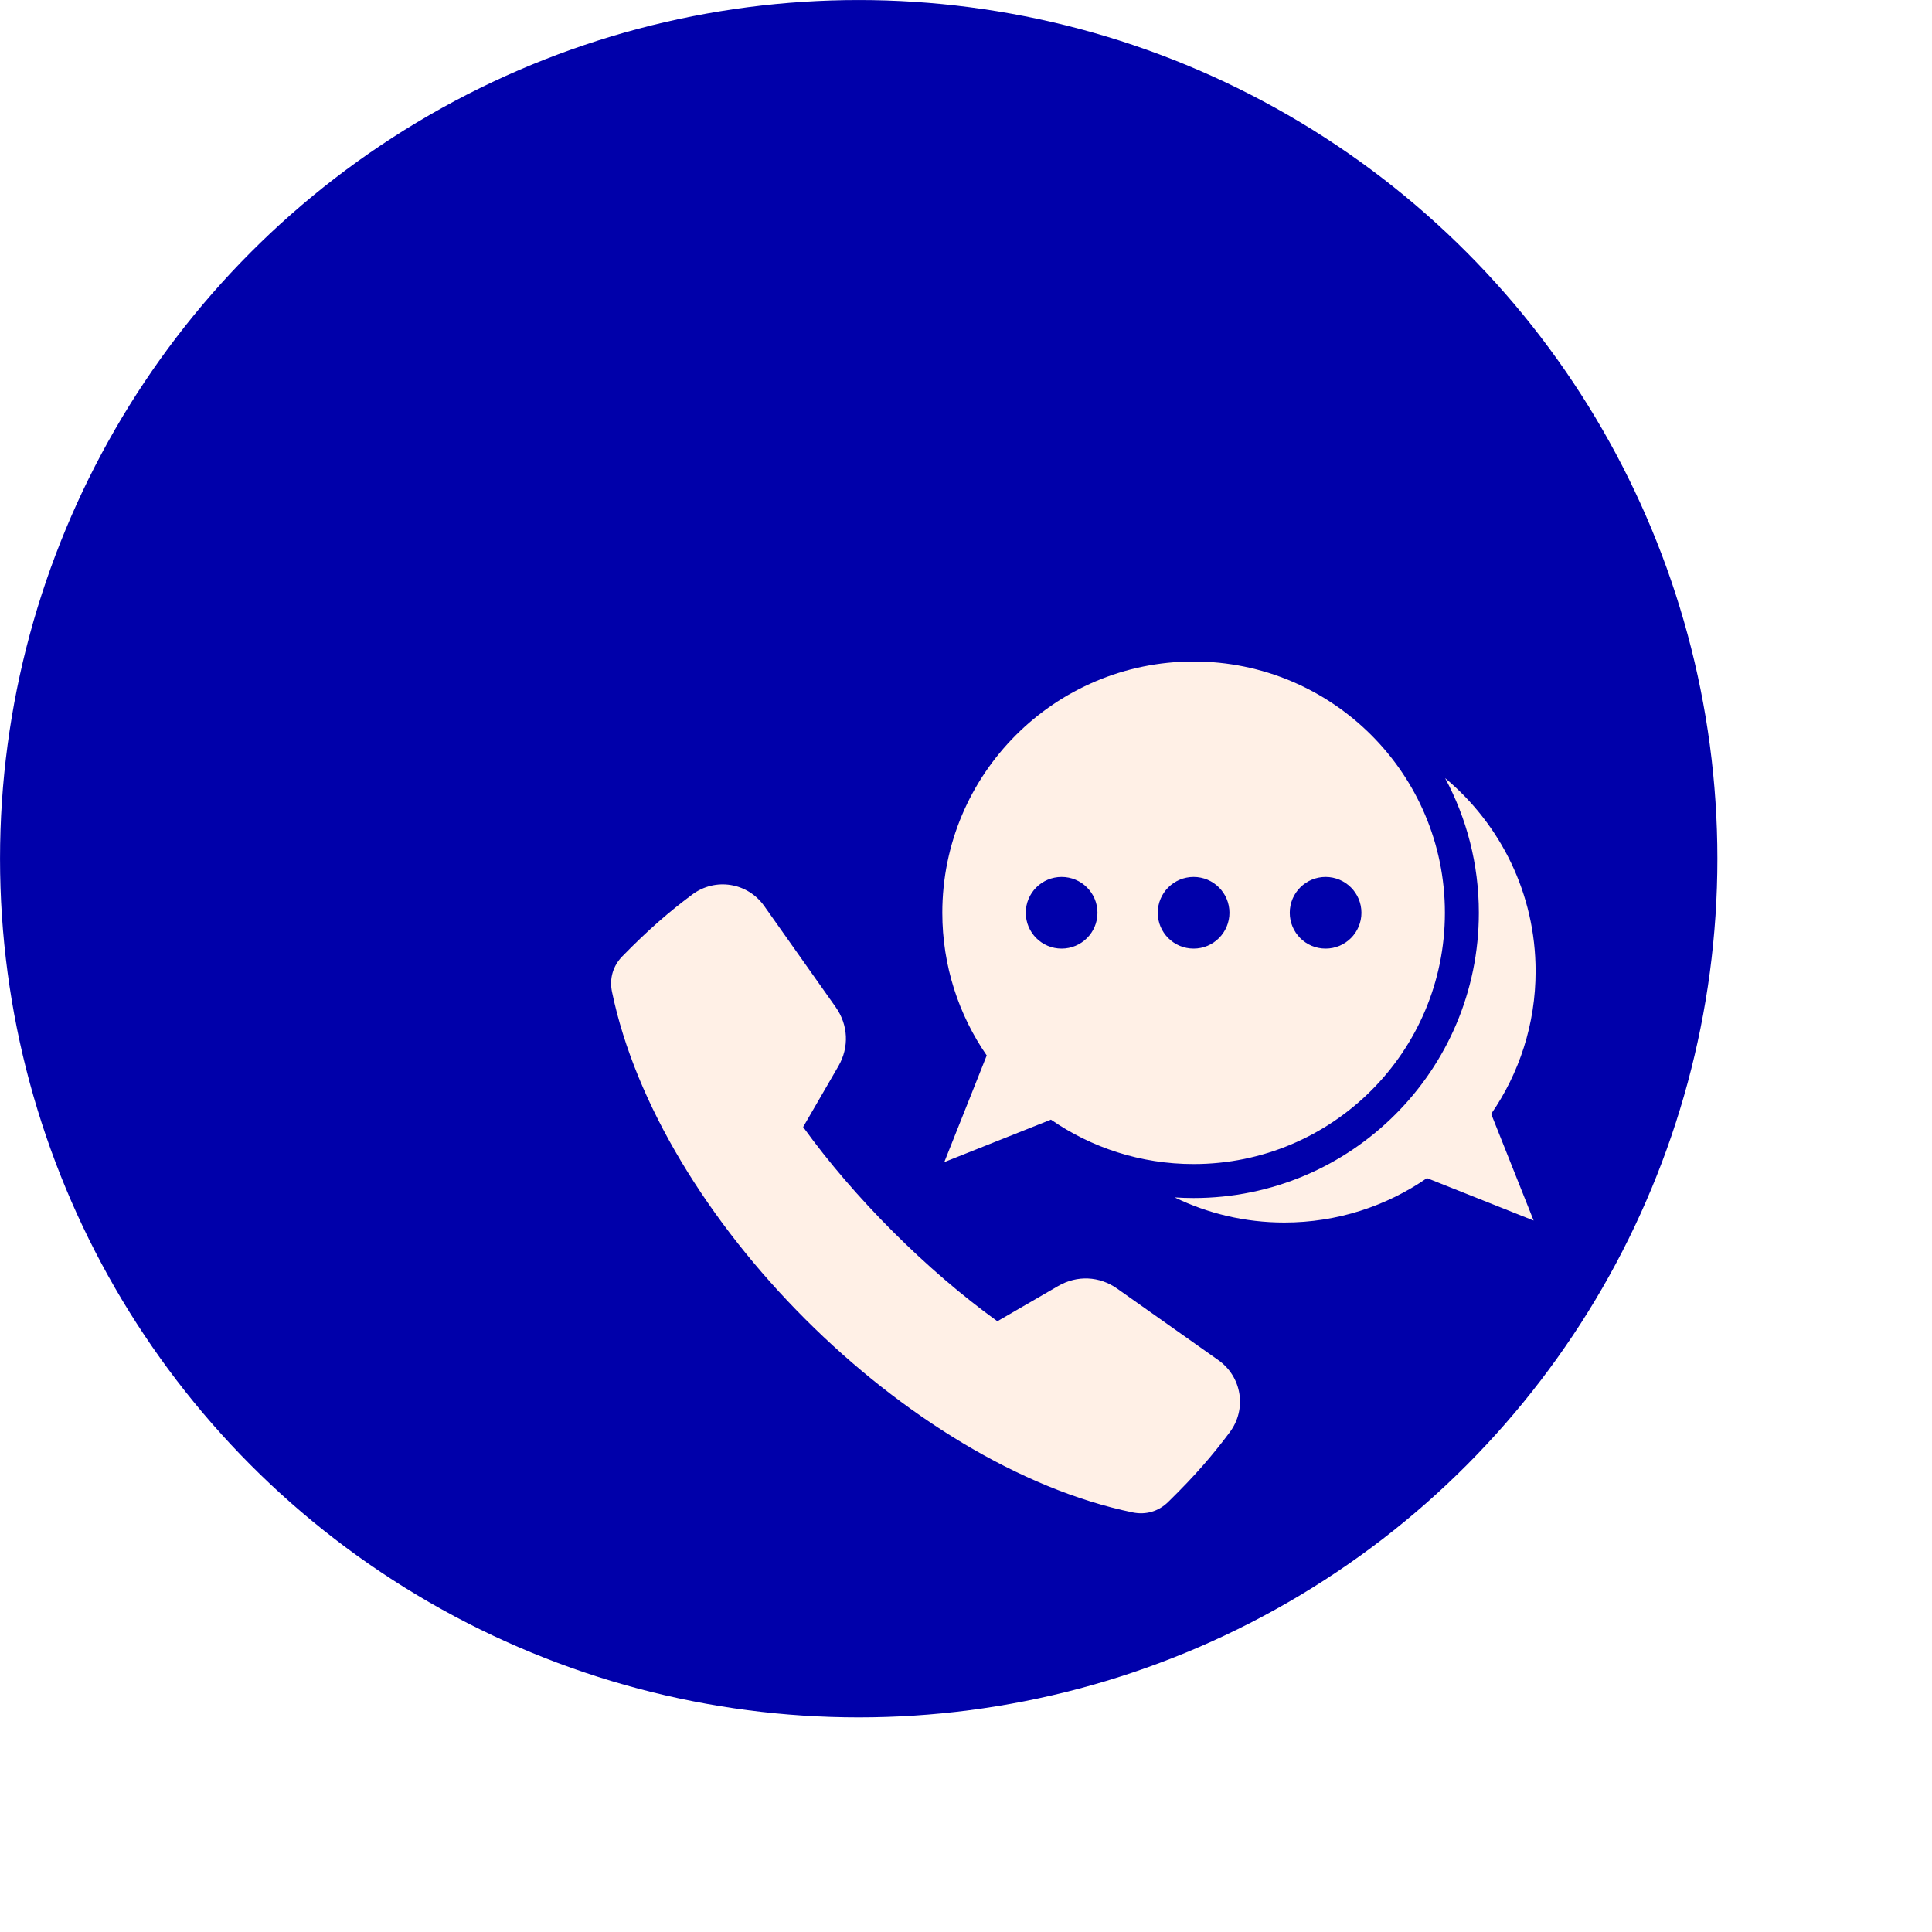 <svg width="80" height="80" viewBox="0 0 80 80" fill="none" xmlns="http://www.w3.org/2000/svg">
<g filter="url(#filter0_d_6906_8345)">
<circle cx="44.446" cy="44.446" r="35.556" fill="#0000AA"/>
</g>
<path fill-rule="evenodd" clip-rule="evenodd" d="M41.299 54.71L43.817 53.251C44.602 52.797 45.523 52.838 46.264 53.362L50.45 56.321C51.425 57.011 51.637 58.349 50.922 59.306C50.207 60.263 49.479 61.109 48.37 62.194C47.97 62.585 47.447 62.738 46.9 62.625C37.56 60.691 27.275 50.405 25.341 41.066C25.228 40.519 25.381 39.996 25.772 39.596C26.857 38.487 27.703 37.759 28.66 37.044C29.617 36.329 30.955 36.541 31.645 37.516L34.604 41.702C35.127 42.443 35.169 43.364 34.715 44.149L33.256 46.667C35.364 49.593 38.373 52.602 41.299 54.71ZM49.425 27.391C43.678 27.391 39.019 32.049 39.019 37.796C39.019 39.99 39.699 42.026 40.858 43.704L39.101 48.12L43.517 46.362C45.195 47.522 47.23 48.201 49.425 48.201C55.171 48.201 59.83 43.543 59.83 37.796C59.83 32.049 55.171 27.391 49.425 27.391ZM43.959 36.312C43.139 36.312 42.475 36.976 42.475 37.796C42.475 38.616 43.139 39.28 43.959 39.28C44.779 39.28 45.444 38.616 45.444 37.796C45.444 36.976 44.779 36.312 43.959 36.312ZM49.425 36.312C48.605 36.312 47.94 36.976 47.94 37.796C47.94 38.616 48.605 39.28 49.425 39.28C50.244 39.28 50.909 38.616 50.909 37.796C50.909 36.976 50.244 36.312 49.425 36.312ZM54.89 36.312C55.709 36.312 56.374 36.976 56.374 37.796C56.374 38.616 55.709 39.28 54.89 39.28C54.07 39.28 53.406 38.616 53.406 37.796C53.406 36.976 54.07 36.312 54.89 36.312ZM48.641 49.582C50.013 50.248 51.553 50.622 53.181 50.622C55.375 50.622 57.41 49.942 59.088 48.783L63.504 50.54L61.746 46.124C62.906 44.446 63.586 42.411 63.586 40.217C63.586 37.003 62.129 34.13 59.84 32.221C60.73 33.882 61.236 35.78 61.236 37.796C61.236 44.319 55.947 49.608 49.425 49.608C49.162 49.608 48.901 49.599 48.641 49.582Z" fill="#FFF0E6"/>
<defs>
<filter id="filter0_d_6906_8345" x="0.002" y="0.002" width="79.998" height="79.998" filterUnits="userSpaceOnUse" color-interpolation-filters="sRGB">
<feFlood flood-opacity="0" result="BackgroundImageFix"/>
<feColorMatrix in="SourceAlpha" type="matrix" values="0 0 0 0 0 0 0 0 0 0 0 0 0 0 0 0 0 0 127 0" result="hardAlpha"/>
<feOffset dx="-8.889" dy="-8.889"/>
<feComposite in2="hardAlpha" operator="out"/>
<feColorMatrix type="matrix" values="0 0 0 0 0.298 0 0 0 0 0.298 0 0 0 0 0.967 0 0 0 0.1 0"/>
<feBlend mode="normal" in2="BackgroundImageFix" result="effect1_dropShadow_6906_8345"/>
<feBlend mode="normal" in="SourceGraphic" in2="effect1_dropShadow_6906_8345" result="shape"/>
</filter>
</defs>
</svg>
